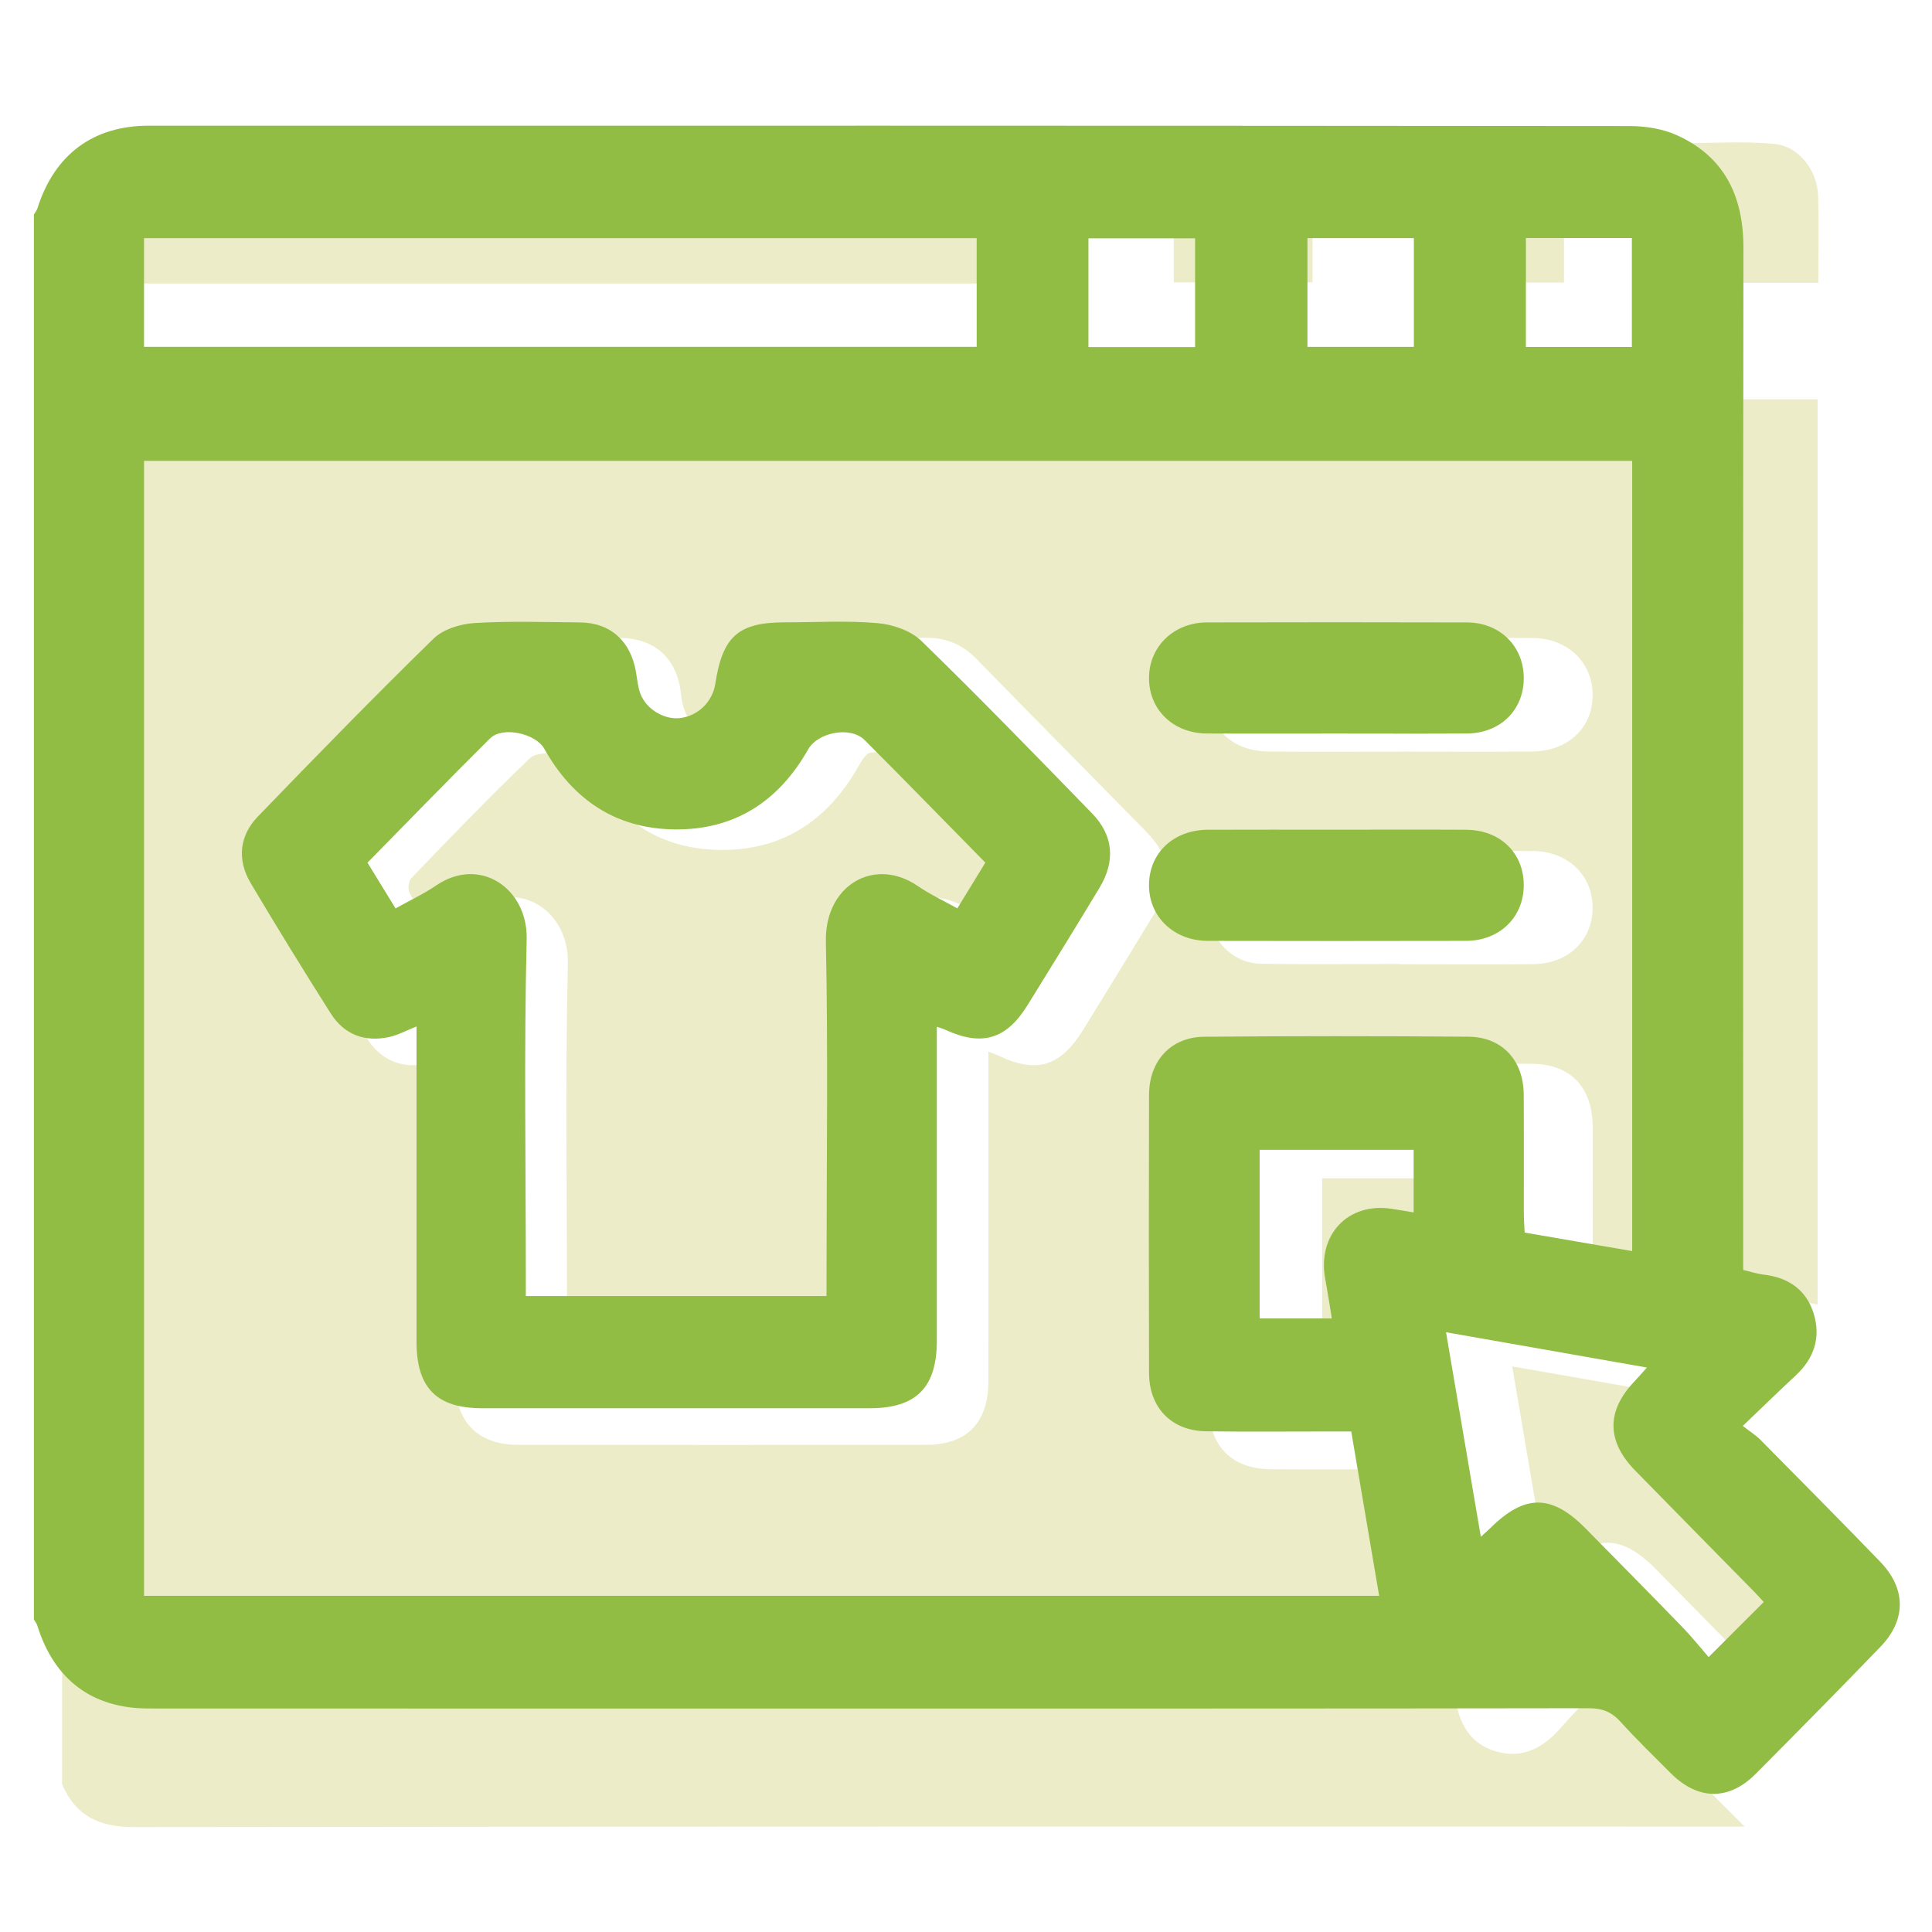 <?xml version="1.0" encoding="UTF-8"?><svg id="Shop_store_" xmlns="http://www.w3.org/2000/svg" viewBox="0 0 1080 1080"><defs><style>.cls-1{fill:#edecc8;}.cls-2{fill:#91bd44;}</style></defs><g><path class="cls-1" d="M782.38,420.15c-24.29,0-48.58,.13-72.87-.04,24.29,.17,48.58,.04,72.87,.04,24.61,0,49.23,.12,73.84-.04-24.61,.15-49.23,.04-73.84,.03Z"/><path class="cls-1" d="M871.79,966.6c-9.97,11.26-21.8,16.82-36.41,12.17-13.92-4.43-19.69-15.57-21.98-29.72-6.56-40.57-13.65-81.05-20.55-121.56-.27-1.59-.65-3.17-1.28-6.15h-10.24c-23.65,0-47.31,.12-70.96-.04-21.79-.14-34.44-12.89-34.49-34.91-.12-52.42-.11-104.84,0-157.27,.05-21.98,11.98-34.35,33.67-34.44,48.92-.22,97.85-.22,146.78,0,21.7,.1,33.94,13.17,33.99,35.45,.06,25.36,.01,50.73,.01,77.05,41.94,7.36,83.5,14.66,125.72,22.07V223.22h-12.26c-319.47,0-638.95,0-958.42,.02-3.55,0-7.09,.36-10.64,.55V997.41c7.65,17.98,21.09,23.98,40.17,23.95,296.79-.39,593.58-.27,890.38-.27h10c-26.07-26.04-52.21-52.15-79.83-79.74-6.45,6.85-15.33,15.82-23.68,25.26Zm-162.59-609.94c49.23-.26,98.46-.27,147.68,.01,19.73,.11,33.61,14.01,33.42,32.22-.19,18.27-14.01,31.09-34.08,31.22-24.61,.15-49.23,.04-73.84,.04-24.29,0-48.58,.13-72.87-.04-20.51-.14-33.52-12.46-33.58-31.38-.06-18.68,13.24-31.97,33.27-32.07Zm-63.52,153.4c-13.24,21.86-26.64,43.61-40.04,65.37-12.97,21.06-26.36,24.98-48.27,14.3-1.09-.53-2.26-.88-4.84-1.86,0,22.58,0,43.66,0,64.73,0,39.88,.06,79.76-.03,119.64-.05,23.14-12.08,35.4-34.64,35.41-76.11,.04-152.23,.05-228.34,0-22.32-.01-34.94-12.76-34.98-35.48-.09-57.35-.03-114.69-.03-172.04v-12.07c-3.51,1.57-6.27,2.78-9.01,4.04-15.26,7.03-31.01,3.03-40.03-11.2-15.42-24.35-30.5-48.93-45.33-73.65-8.4-14.01-7.04-28.21,4.24-39.83,33-34,66.05-67.97,99.92-101.06,5.68-5.55,15.42-8.8,23.53-9.35,19.67-1.33,39.49-.69,59.24-.36,19.8,.33,31.72,11.97,33.74,32.13,1.39,13.89,9.72,22.53,22.07,22.91,12.66,.39,22.16-8.35,24.11-22.16,3.37-23.86,13.64-32.9,37.57-32.96,17.81-.04,35.63,.03,53.44-.02,10.9-.03,19.99,3.71,27.8,11.73,31.48,32.29,63.25,64.28,94.79,96.5,14.2,14.5,15.66,27.81,5.07,45.28Zm46.72-30.51c5.08-2.43,11.18-3.71,16.82-3.74,49.22-.28,98.44-.31,147.66-.09,19.72,.09,33.63,13.85,33.41,32.09-.21,17.96-13.78,30.97-33.15,31.15-24.93,.24-49.87,.06-74.8,.06v-.16c-25.9,0-51.82,.34-77.71-.13-14.03-.26-25.69-10.94-28.25-24.23-2.78-14.38,3.44-28.92,16.02-34.94Z"/><path class="cls-1" d="M592.18,79.42h-11.9c-168.46,0-336.92,.21-505.39-.29-19.13-.06-32.52,5.98-40.16,23.97v55.4H592.18V79.42Z"/><path class="cls-1" d="M1026.29,916.3c-24.49-24.94-49.1-49.75-73.44-74.83-14.15-14.58-13.92-32.55,.05-47.32,2.77-2.93,5.56-5.83,9.41-9.86-40-7-77.97-13.64-116.98-20.46,6.84,40.2,13.38,78.65,20.2,118.76,2.93-2.76,4.36-4.04,5.72-5.39,19.97-19.84,35.04-19.75,54.81,.37,21.98,22.36,43.95,44.74,65.95,67.09,2.42,2.46,4.96,4.81,5.76,5.58,11.06-10.57,21.32-20.38,31.74-30.33-1.07-1.2-2.1-2.46-3.23-3.61Z"/><path class="cls-1" d="M733.71,80.17h-77.58v77.68h77.58V80.17Z"/><path class="cls-1" d="M874.27,80.23h-76.99v77.74h76.99V80.23Z"/><path class="cls-1" d="M827.52,696.29v-37.63h-88.42v98.21h41.11c-.5-17.43-10.16-34.31,1.5-50.47,12.03-16.68,28.83-13.97,45.81-10.1Z"/><path class="cls-1" d="M1016.36,109.62c-.44-14.28-10.66-27.86-24.44-29.17-17.47-1.65-35.21-.4-52.58-.4v78.05h77.12c0-16.96,.38-32.73-.11-48.48Z"/><path class="cls-1" d="M510.69,423.44c-4.88-4.53-15.85-3.13-23.93-2.75-2.66,.13-5.54,5.39-7.51,8.79-16.97,29.26-41.7,45.62-75.38,45.64-33.66,.03-58.77-16.02-75.22-45.61-3.52-6.34-6.45-11.07-14.41-9.39-6.09,1.29-14.23,.13-18.04,3.76-22.67,21.65-44.41,44.3-66.19,66.89-1.58,1.64-2.21,6.13-1.16,8.16,3.88,7.5,8.64,14.53,13.46,22.36,8.2-4.56,16.17-8.23,23.34-13.12,25.42-17.33,52.45,1.64,51.78,30.3-1.5,64.58-.47,129.21-.47,193.83v11.52h173.21c0-4.77,0-8.66,0-12.54,0-64.61-.12-129.23,.06-193.84,.08-29.63,23.85-44.29,49.07-30.59,8.47,4.6,16.84,9.42,25.87,14.48,5.71-9.28,10.97-17.83,16.36-26.61-23.77-24.26-46.52-48.66-70.85-71.29Z"/></g><g><path class="cls-2" d="M82.96,955.05c127.24,.07,254.49,.03,381.73,.03,141.15,0,282.31,.06,423.46-.17,7.44-.01,12.71,2.02,17.72,7.55,8.96,9.9,18.54,19.21,27.97,28.66,15.23,15.26,32.5,15.62,47.51,.56,23.43-23.52,46.74-47.17,69.8-71.07,14.52-15.05,14.46-32.52-.13-47.62-22.12-22.9-44.55-45.49-66.93-68.12-2.38-2.41-5.33-4.25-9.83-7.78,10.93-10.45,20.14-19.46,29.57-28.22,10.29-9.55,14.16-21.3,10.01-34.64-4.2-13.5-14.47-20.22-28.21-21.75-3.33-.37-6.59-1.49-11.18-2.58,0-4.27,0-8.61,0-12.96,0-186.1-.13-372.21,.14-558.31,.04-29.17-10.72-51.07-37.18-63.05-8.06-3.65-17.7-5.11-26.62-5.12-275.86-.26-551.72-.22-827.59-.2-31.16,0-52.71,16.08-62.28,46.2-.39,1.23-1.3,2.28-1.97,3.42V905.27c.65,1.16,1.54,2.25,1.93,3.5,9.43,30.25,30.66,46.27,62.08,46.28Zm707.27-277.3c-4.54-.75-8.44-1.44-12.35-2.03-24.4-3.72-41.63,14.58-37.05,39.28,1.31,7.07,2.38,14.19,3.68,22.01h-40.35v-94.25h86.08v34.99Zm123.93,144.38c22.24,22.74,44.58,45.38,66.85,68.07,1.89,1.93,3.67,3.97,4.93,5.34-9.8,9.8-19.37,19.36-30.8,30.79-4.01-4.61-9.08-10.99-14.72-16.81-17.85-18.42-35.89-36.65-53.88-54.93-19.05-19.36-34.01-19.5-53.29-.53-1.41,1.39-2.92,2.68-5.46,5.01-6.53-38.39-12.83-75.41-19.45-114.34,38.1,6.69,74.51,13.09,112.3,19.73-3.04,3.39-4.98,5.67-7.03,7.82-15.69,16.48-15.57,33.38,.54,49.85Zm-1.77-122.77c-19.8-3.41-39.36-6.78-60.1-10.35-.16-3.58-.44-7.23-.45-10.88-.04-22.1,.09-44.2-.06-66.29-.13-19.15-12.06-32.17-30.96-32.32-49.2-.38-98.4-.39-147.6,.02-18.67,.15-30.84,13.42-30.9,32.53-.15,51.79-.15,103.58,0,155.38,.06,19.52,12.55,32.36,31.87,32.65,23.07,.34,46.15,.09,69.22,.1,3.68,0,7.36,0,11.94,0,5.32,31.31,10.39,61.13,15.61,91.89H80.53V257.63H912.4v441.72Zm-59.4-566.31h59.24v60.93h-59.24v-60.93Zm-122.12,.07h59.49v60.79h-59.49v-60.79Zm-122.42,.11h59.61v60.79h-59.61v-60.79Zm-527.94-.09h465.46v60.74H80.51v-60.74Z"/><path class="cls-2" d="M184.87,566.49c7.59,11.98,19.12,16.17,32.74,13.2,4.83-1.05,9.35-3.56,15.24-5.9,0,59.6,0,117.96,0,176.31,0,25.7,11.2,37.1,36.6,37.11,72.29,.04,144.59,.03,216.88,0,25.87-.01,37.36-11.63,37.37-37.69,.02-54.57,0-109.14,0-163.71v-11.85c2.29,.8,3.55,1.14,4.71,1.68,20.38,9.4,34.12,5.42,45.88-13.58,13.56-21.89,27.09-43.79,40.38-65.85,8.99-14.93,7.73-29.26-4.2-41.53-31.51-32.4-62.98-64.87-95.36-96.36-5.95-5.79-15.96-9.23-24.41-9.98-17.18-1.52-34.58-.46-51.89-.46-26.03,0-34.86,7.79-38.94,34.29-1.57,10.22-9.73,18.12-19.87,19.25-8.71,.97-18.71-4.93-22.01-13.62-1.44-3.79-1.77-8.03-2.46-12.1-2.93-17.35-14.31-27.63-31.34-27.77-19.68-.17-39.42-.87-59.03,.36-7.87,.49-17.42,3.44-22.88,8.78-33.28,32.53-65.81,65.88-98.14,99.39-10.42,10.8-11.66,24.31-4.01,37.19,14.55,24.5,29.49,48.77,44.73,72.83Zm89.12-153.74c6.98-6.92,25.48-2.71,30.21,5.72,16.04,28.6,40.03,44.72,72.63,45.17,33.45,.47,58.29-15.37,74.91-44.69,5.47-9.65,23.68-13.17,31.59-5.25,22.48,22.49,44.66,45.3,67.48,68.51-5.12,8.36-10.09,16.48-15.65,25.57-7.54-4.21-15.19-7.73-22.05-12.45-24.08-16.6-52.1-.76-51.44,31.05,1.28,61.77,.37,123.59,.37,185.39v12.73h-168.1v-10.97c0-62.84-1.06-125.7,.48-188.49,.69-28.26-26.05-46.81-50.65-30.03-6.95,4.74-14.67,8.33-22.66,12.8-5.25-8.56-10.22-16.67-15.68-25.58,22.99-23.37,45.55-46.68,68.56-69.5Z"/><path class="cls-2" d="M674.7,410.03c24.06,.14,48.12,.03,72.18,.03,24.4,0,48.8,.13,73.2-.04,18.41-.13,31.48-12.86,31.72-30.45,.24-17.99-13.12-31.57-31.71-31.63-48.46-.14-96.92-.12-145.38-.01-18.57,.04-32.4,13.51-32.41,31.11,0,17.75,13.57,30.89,32.4,31Z"/><path class="cls-2" d="M746.88,410.06c-24.06,0-48.12,.11-72.18-.03,24.06,.14,48.12,.03,72.18,.03,24.4,0,48.8,.12,73.2-.04-24.4,.17-48.8,.04-73.2,.04Z"/><path class="cls-2" d="M819.63,463.83c-24.06-.13-48.12-.03-72.18-.03-12.03,0-24.06-.02-36.09-.02s-24.06,0-36.09,.05c-19.06,.07-32.63,12.68-32.97,30.39-.34,17.96,13.67,31.69,32.85,31.73,48.12,.1,96.24,.11,144.36,0,18.8-.05,32.24-13.22,32.28-31.09,.04-18.03-13.18-30.91-32.16-31.01Z"/><path class="cls-2" d="M819.63,463.83c-24.06-.13-48.12-.03-72.18-.03-12.03,0-24.06-.02-36.09-.02,12.03,0,24.06,.02,36.09,.02,24.06,0,48.12-.1,72.18,.03Z"/></g></svg>